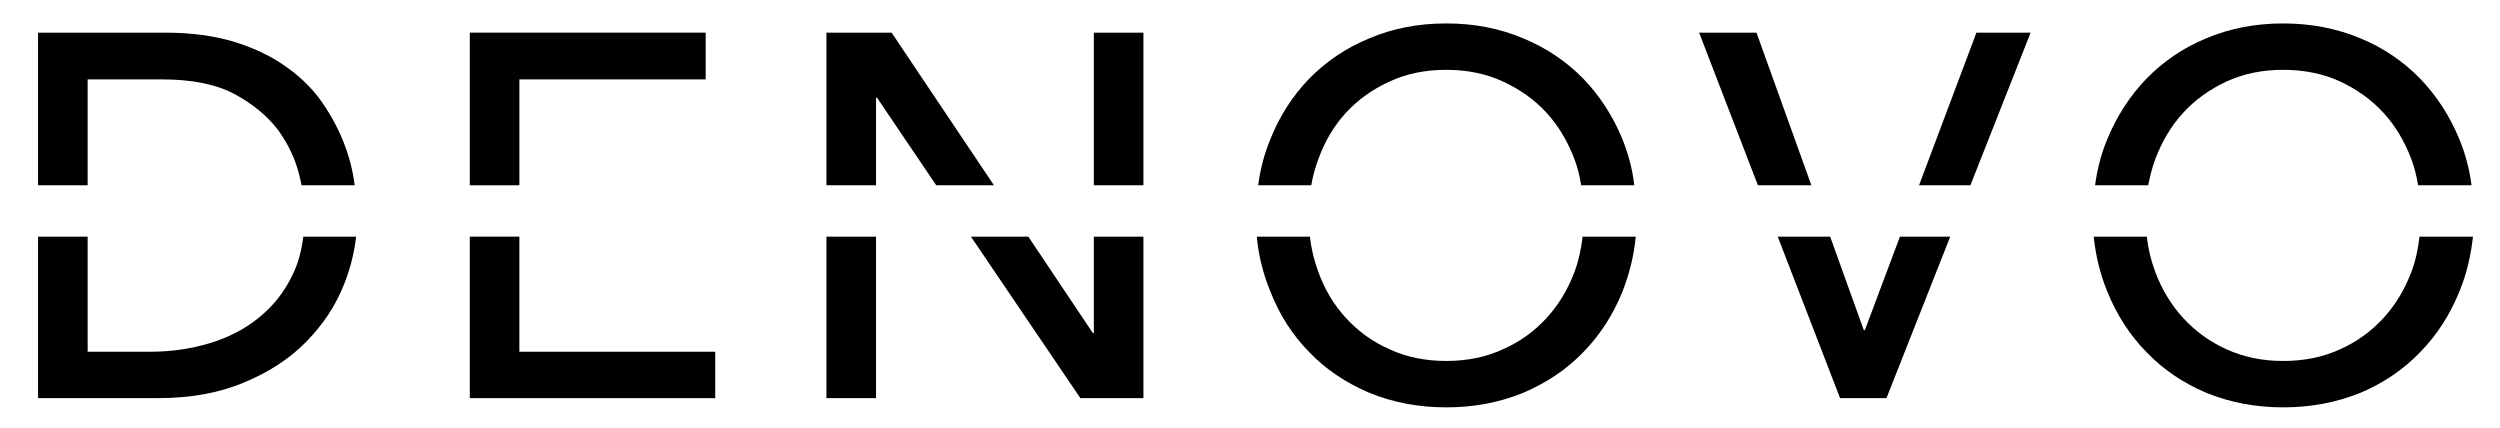 <?xml version="1.0" encoding="utf-8"?>
<!-- Generator: Adobe Illustrator 16.0.0, SVG Export Plug-In . SVG Version: 6.00 Build 0)  -->
<!DOCTYPE svg PUBLIC "-//W3C//DTD SVG 1.1//EN" "http://www.w3.org/Graphics/SVG/1.1/DTD/svg11.dtd">
<svg version="1.1" id="Layer_1" xmlns="http://www.w3.org/2000/svg" xmlns:xlink="http://www.w3.org/1999/xlink" x="0px" y="0px"
	 width="264.667px" height="45.334px" viewBox="0 0 264.667 45.334" enable-background="new 0 0 264.667 45.334"
	 xml:space="preserve">
<path d="M32.113,25.053c-0.188,1.5-0.562,2.887-1.162,4.087c-0.862,1.8-2.063,3.3-3.562,4.499c-1.462,1.201-3.225,2.1-5.212,2.701
	c-1.987,0.598-4.087,0.898-6.299,0.898H9.279V25.053h-5.25V42.15h12.598c3.487,0,6.524-0.525,9.187-1.649
	c2.624-1.087,4.836-2.513,6.599-4.312c1.8-1.838,3.149-3.863,4.049-6.188c0.637-1.611,1.049-3.262,1.238-4.949H32.113z
	 M9.279,19.616V8.405h7.836c3.149,0,5.699,0.488,7.687,1.538c1.95,1.05,3.487,2.325,4.612,3.787c1.087,1.5,1.836,3.075,2.249,4.725
	c0.113,0.413,0.188,0.787,0.263,1.162h5.624c-0.038-0.225-0.075-0.487-0.111-0.75c-0.226-1.388-0.638-2.813-1.238-4.237
	c-0.6-1.425-1.387-2.812-2.363-4.162c-1.012-1.35-2.287-2.549-3.787-3.562c-1.499-1.05-3.299-1.875-5.361-2.512
	c-2.062-0.6-4.424-0.938-7.162-0.938H4.029v16.16H9.279z"/>
<path d="M54.984,37.238V25.053h-5.249V42.15h25.983v-4.912H54.984z M49.736,3.456v16.16h5.249V8.405h19.723V3.456H49.736z"/>
<path d="M115.801,25.053v10.198h-0.112l-6.824-10.198h-6.075l11.586,17.098h6.674V25.053H115.801z M115.801,19.616h5.249V3.456
	h-5.249V19.616z M94.392,3.456h-6.899v16.16h5.249v-9.261h0.113l6.262,9.261h6.111L94.392,3.456z M87.493,42.15h5.249V25.053h-5.249
	V42.15z"/>
<path d="M167.544,25.053c-0.149,1.313-0.413,2.551-0.862,3.75c-0.713,1.875-1.688,3.486-2.962,4.874s-2.813,2.513-4.612,3.3
	c-1.762,0.824-3.786,1.237-5.999,1.237c-2.212,0-4.237-0.413-5.999-1.237c-1.801-0.787-3.337-1.912-4.611-3.3
	c-1.275-1.388-2.25-2.999-2.925-4.874c-0.45-1.199-0.751-2.438-0.9-3.75h-5.624c0.188,2.025,0.675,3.938,1.425,5.773
	c0.975,2.514,2.362,4.65,4.124,6.449c1.762,1.838,3.9,3.263,6.375,4.313c2.475,1.013,5.174,1.537,8.136,1.537
	s5.662-0.524,8.137-1.537c2.475-1.05,4.611-2.475,6.374-4.313c1.762-1.799,3.148-3.936,4.162-6.449
	c0.712-1.836,1.199-3.748,1.387-5.773H167.544z M171.781,14.779c-1.014-2.475-2.4-4.612-4.162-6.449
	c-1.763-1.8-3.899-3.262-6.374-4.274c-2.475-1.05-5.175-1.575-8.137-1.575s-5.661,0.525-8.136,1.575
	c-2.475,1.012-4.613,2.475-6.375,4.274c-1.762,1.837-3.149,3.974-4.124,6.449c-0.638,1.538-1.05,3.149-1.274,4.837h5.623
	c0.15-0.938,0.413-1.875,0.751-2.775c0.675-1.875,1.649-3.524,2.925-4.912c1.274-1.388,2.811-2.475,4.611-3.3
	c1.762-0.824,3.787-1.237,5.999-1.237c2.213,0,4.237,0.413,5.999,1.237c1.8,0.826,3.338,1.913,4.612,3.3
	c1.274,1.387,2.249,3.037,2.962,4.912c0.338,0.899,0.563,1.837,0.713,2.775h5.623C172.83,17.929,172.381,16.317,171.781,14.779"/>
<path d="M209.238,3.456l-6.074,16.16h5.437l6.374-16.16H209.238z M201.139,25.053l-3.711,9.898h-0.113l-3.562-9.898h-5.55
	l6.6,17.098h4.912l6.748-17.098H201.139z M185.953,3.456h-6.073l6.224,16.16h5.661L185.953,3.456z"/>
<path d="M256.144,25.053c-0.149,1.313-0.412,2.551-0.862,3.75c-0.712,1.875-1.688,3.486-2.961,4.874
	c-1.275,1.388-2.813,2.513-4.575,3.3c-1.8,0.824-3.787,1.237-6.037,1.237c-2.212,0-4.199-0.413-5.999-1.237
	c-1.762-0.787-3.299-1.912-4.574-3.3c-1.274-1.388-2.25-2.999-2.962-4.874c-0.45-1.199-0.751-2.438-0.899-3.75h-5.625
	c0.225,2.025,0.676,3.938,1.425,5.773c1.013,2.514,2.399,4.65,4.163,6.449c1.762,1.838,3.861,3.263,6.336,4.313
	c2.475,1.013,5.211,1.537,8.136,1.537c2.962,0,5.663-0.524,8.174-1.537c2.476-1.05,4.575-2.475,6.337-4.313
	c1.762-1.799,3.149-3.936,4.162-6.449c0.75-1.836,1.199-3.748,1.424-5.773H256.144z M260.381,14.779
	c-1.013-2.475-2.4-4.612-4.162-6.449c-1.762-1.8-3.861-3.262-6.337-4.274c-2.511-1.05-5.212-1.575-8.174-1.575
	c-2.925,0-5.661,0.525-8.136,1.575c-2.475,1.012-4.574,2.475-6.336,4.274c-1.764,1.837-3.15,3.974-4.163,6.449
	c-0.638,1.538-1.05,3.149-1.274,4.837h5.623c0.188-0.938,0.414-1.875,0.751-2.775c0.712-1.875,1.688-3.524,2.962-4.912
	c1.275-1.388,2.813-2.475,4.574-3.3c1.8-0.824,3.787-1.237,5.999-1.237c2.25,0,4.237,0.413,6.037,1.237
	c1.763,0.826,3.3,1.913,4.575,3.3c1.273,1.387,2.249,3.037,2.961,4.912c0.338,0.899,0.563,1.837,0.713,2.775h5.661
	C261.431,17.929,261.019,16.317,260.381,14.779"/>
</svg>
